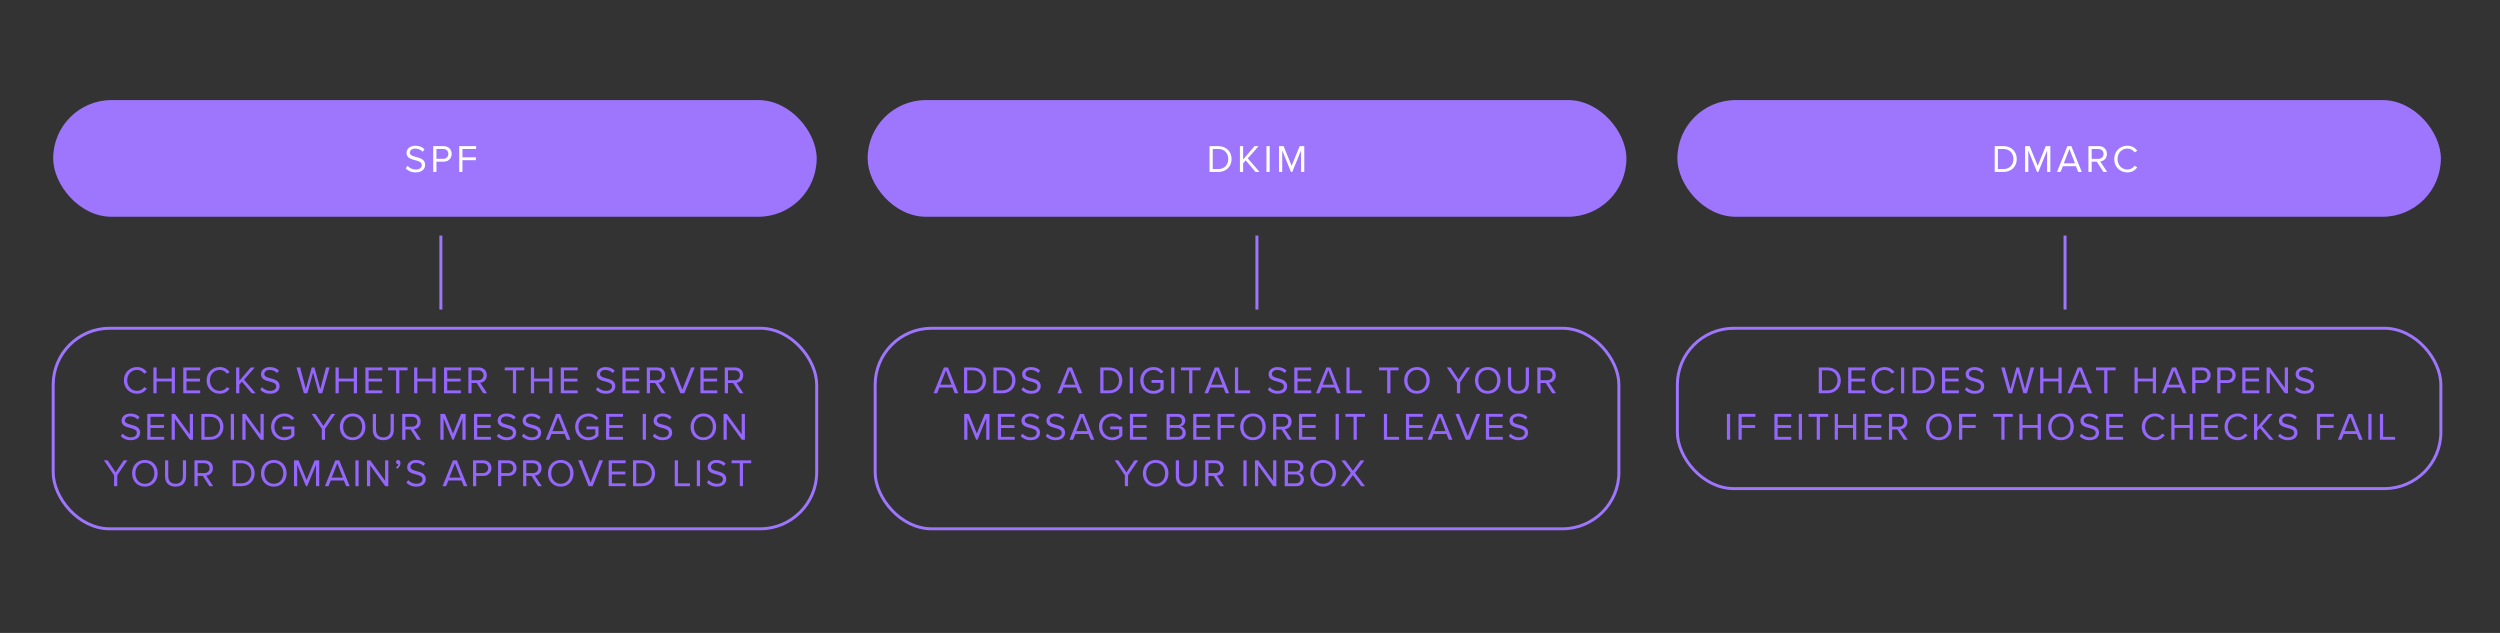 <?xml version="1.0" encoding="UTF-8"?>
<svg xmlns="http://www.w3.org/2000/svg" id="uuid-1264d61d-6690-4059-8103-700903d8c568" data-name="Mockup Editable" viewBox="0 0 632 160">
  <rect x="0" y="0" width="632" height="160" fill="#333333" stroke="none"/>
  <g>
    <rect x="424.038" y="25.299" width="193.013" height="29.498" rx="14.749" ry="14.749" fill="#9e76fd"></rect>
    <g>
      <path d="M504.259,43.464v-6.523h2.231c2.024,0,3.345,1.418,3.345,3.267,0,1.858-1.32,3.257-3.345,3.257h-2.231ZM505.071,42.741h1.418c1.585,0,2.504-1.135,2.504-2.533,0-1.408-.89-2.543-2.504-2.543h-1.418v5.076Z" fill="#fff"></path>
      <path d="M517.516,43.464v-5.429l-2.221,5.429h-.332l-2.211-5.429v5.429h-.811v-6.523h1.164l2.024,4.969,2.034-4.969h1.164v6.523h-.811Z" fill="#fff"></path>
      <path d="M525.373,43.464l-.577-1.447h-3.306l-.577,1.447h-.9l2.622-6.523h1.007l2.631,6.523h-.899ZM523.143,37.665l-1.418,3.629h2.827l-1.409-3.629Z" fill="#fff"></path>
      <path d="M531.733,43.464l-1.662-2.592h-1.301v2.592h-.812v-6.523h2.622c1.193,0,2.044.763,2.044,1.966,0,1.174-.802,1.819-1.692,1.897l1.761,2.66h-.959ZM530.481,37.665h-1.711v2.494h1.711c.773,0,1.302-.519,1.302-1.252s-.528-1.242-1.302-1.242Z" fill="#fff"></path>
      <path d="M534.476,40.208c0-2.005,1.477-3.375,3.325-3.375,1.184,0,1.985.558,2.504,1.291l-.685.382c-.372-.548-1.047-.948-1.819-.948-1.398,0-2.484,1.095-2.484,2.65,0,1.545,1.086,2.65,2.484,2.65.772,0,1.447-.392,1.819-.948l.694.381c-.548.743-1.33,1.291-2.514,1.291-1.849,0-3.325-1.369-3.325-3.374Z" fill="#fff"></path>
    </g>
    <line x1="522.044" y1="59.547" x2="522.044" y2="78.253" fill="none" stroke="#9e76fd" stroke-miterlimit="10" stroke-width=".75"></line>
    <rect x="424.038" y="82.986" width="193.013" height="40.531" rx="14.278" ry="14.278" fill="none" stroke="#9e76fd" stroke-miterlimit="10" stroke-width=".75"></rect>
  </g>
  <g>
    <rect x="219.341" y="25.299" width="191.813" height="29.498" rx="14.749" ry="14.749" fill="#9e76fd"></rect>
    <g>
      <path d="M305.769,43.464v-6.523h2.231c2.024,0,3.345,1.418,3.345,3.267,0,1.858-1.32,3.257-3.345,3.257h-2.231ZM306.582,42.741h1.418c1.585,0,2.504-1.135,2.504-2.533,0-1.408-.89-2.543-2.504-2.543h-1.418v5.076Z" fill="#fff"></path>
      <path d="M317.393,43.464l-2.475-2.935-.655.743v2.191h-.811v-6.523h.811v3.374l2.886-3.374h1.017l-2.719,3.101,2.954,3.423h-1.008Z" fill="#fff"></path>
      <path d="M320.163,43.464v-6.523h.812v6.523h-.812Z" fill="#fff"></path>
      <path d="M328.909,43.464v-5.429l-2.221,5.429h-.332l-2.211-5.429v5.429h-.811v-6.523h1.164l2.024,4.969,2.034-4.969h1.164v6.523h-.811Z" fill="#fff"></path>
    </g>
    <line x1="317.747" y1="59.547" x2="317.747" y2="78.253" fill="none" stroke="#9e76fd" stroke-miterlimit="10" stroke-width=".75"></line>
    <rect x="221.241" y="82.986" width="188.013" height="50.696" rx="14.278" ry="14.278" fill="none" stroke="#9e76fd" stroke-miterlimit="10" stroke-width=".75"></rect>
  </g>
  <g>
    <rect x="13.444" y="25.299" width="193.013" height="29.498" rx="14.749" ry="14.749" fill="#9e76fd"></rect>
    <g>
      <path d="M103.04,41.929c.43.478,1.134.929,2.054.929,1.164,0,1.535-.626,1.535-1.125,0-.782-.792-.997-1.652-1.232-1.047-.273-2.211-.567-2.211-1.849,0-1.075.959-1.81,2.24-1.81.997,0,1.77.333,2.317.91l-.488.597c-.489-.538-1.174-.782-1.888-.782-.783,0-1.34.42-1.34,1.036,0,.655.753.852,1.584,1.076,1.066.283,2.279.616,2.279,1.985,0,.949-.645,1.917-2.406,1.917-1.135,0-1.966-.43-2.504-1.036l.479-.616Z" fill="#fff"></path>
      <path d="M109.518,43.464v-6.523h2.621c1.31,0,2.044.899,2.044,1.966,0,1.065-.753,1.966-2.044,1.966h-1.81v2.592h-.811ZM112.041,37.665h-1.712v2.484h1.712c.772,0,1.301-.509,1.301-1.242s-.528-1.242-1.301-1.242Z" fill="#fff"></path>
      <path d="M116.093,43.464v-6.523h4.274v.724h-3.463v2.103h3.394v.724h-3.394v2.974h-.811Z" fill="#fff"></path>
    </g>
    <line x1="111.451" y1="59.547" x2="111.451" y2="78.253" fill="none" stroke="#9e76fd" stroke-miterlimit="10" stroke-width=".75"></line>
    <rect x="13.444" y="82.986" width="193.013" height="50.696" rx="14.278" ry="14.278" fill="none" stroke="#9e76fd" stroke-miterlimit="10" stroke-width=".75"></rect>
  </g>
  <g>
    <path d="M31.315,96.163c0-2.005,1.477-3.374,3.325-3.374,1.184,0,1.986.558,2.504,1.291l-.685.381c-.372-.548-1.046-.949-1.819-.949-1.398,0-2.484,1.096-2.484,2.651,0,1.545,1.086,2.65,2.484,2.65.773,0,1.448-.391,1.819-.949l.694.381c-.548.744-1.33,1.291-2.514,1.291-1.849,0-3.325-1.369-3.325-3.374Z" fill="#9466fc"></path>
    <path d="M43.407,99.42v-2.993h-3.814v2.993h-.812v-6.524h.812v2.807h3.814v-2.807h.812v6.524h-.812Z" fill="#9466fc"></path>
    <path d="M46.335,99.42v-6.524h4.274v.724h-3.462v2.103h3.394v.724h-3.394v2.249h3.462v.724h-4.274Z" fill="#9466fc"></path>
    <path d="M52.226,96.163c0-2.005,1.477-3.374,3.325-3.374,1.184,0,1.986.558,2.504,1.291l-.685.381c-.372-.548-1.046-.949-1.819-.949-1.398,0-2.484,1.096-2.484,2.651,0,1.545,1.086,2.65,2.484,2.65.773,0,1.448-.391,1.819-.949l.694.381c-.548.744-1.33,1.291-2.514,1.291-1.849,0-3.325-1.369-3.325-3.374Z" fill="#9466fc"></path>
    <path d="M63.633,99.42l-2.475-2.934-.655.743v2.191h-.812v-6.524h.812v3.374l2.885-3.374h1.018l-2.719,3.101,2.954,3.423h-1.007Z" fill="#9466fc"></path>
    <path d="M66.248,97.884c.43.479,1.134.929,2.054.929,1.164,0,1.536-.626,1.536-1.125,0-.782-.792-.998-1.653-1.232-1.046-.274-2.21-.567-2.21-1.849,0-1.076.959-1.81,2.24-1.81.998,0,1.77.333,2.318.91l-.489.597c-.489-.538-1.174-.783-1.888-.783-.783,0-1.34.421-1.34,1.037,0,.656.753.851,1.585,1.076,1.066.284,2.279.616,2.279,1.985,0,.949-.645,1.917-2.406,1.917-1.134,0-1.966-.43-2.504-1.037l.479-.616Z" fill="#9466fc"></path>
    <path d="M80.58,99.42l-1.438-5.262-1.438,5.262h-.88l-1.858-6.524h.9l1.448,5.439,1.497-5.439h.675l1.497,5.439,1.438-5.439h.9l-1.858,6.524h-.88Z" fill="#9466fc"></path>
    <path d="M89.445,99.42v-2.993h-3.814v2.993h-.812v-6.524h.812v2.807h3.814v-2.807h.812v6.524h-.812Z" fill="#9466fc"></path>
    <path d="M92.373,99.42v-6.524h4.274v.724h-3.462v2.103h3.394v.724h-3.394v2.249h3.462v.724h-4.274Z" fill="#9466fc"></path>
    <path d="M100.142,99.42v-5.8h-2.064v-.724h4.949v.724h-2.074v5.8h-.811Z" fill="#9466fc"></path>
    <path d="M109.318,99.42v-2.993h-3.814v2.993h-.812v-6.524h.812v2.807h3.814v-2.807h.812v6.524h-.812Z" fill="#9466fc"></path>
    <path d="M112.246,99.42v-6.524h4.274v.724h-3.462v2.103h3.394v.724h-3.394v2.249h3.462v.724h-4.274Z" fill="#9466fc"></path>
    <path d="M122.176,99.42l-1.663-2.592h-1.301v2.592h-.812v-6.524h2.622c1.193,0,2.044.763,2.044,1.966,0,1.174-.802,1.819-1.692,1.897l1.761,2.661h-.959ZM120.924,93.62h-1.712v2.494h1.712c.772,0,1.301-.518,1.301-1.252,0-.733-.528-1.242-1.301-1.242Z" fill="#9466fc"></path>
    <path d="M129.662,99.42v-5.8h-2.064v-.724h4.949v.724h-2.074v5.8h-.811Z" fill="#9466fc"></path>
    <path d="M138.838,99.42v-2.993h-3.814v2.993h-.812v-6.524h.812v2.807h3.814v-2.807h.812v6.524h-.812Z" fill="#9466fc"></path>
    <path d="M141.766,99.42v-6.524h4.274v.724h-3.462v2.103h3.394v.724h-3.394v2.249h3.462v.724h-4.274Z" fill="#9466fc"></path>
    <path d="M151.12,97.884c.43.479,1.134.929,2.054.929,1.164,0,1.536-.626,1.536-1.125,0-.782-.792-.998-1.653-1.232-1.046-.274-2.21-.567-2.21-1.849,0-1.076.959-1.81,2.24-1.81.998,0,1.77.333,2.318.91l-.489.597c-.489-.538-1.174-.783-1.888-.783-.783,0-1.34.421-1.34,1.037,0,.656.753.851,1.585,1.076,1.066.284,2.279.616,2.279,1.985,0,.949-.645,1.917-2.406,1.917-1.134,0-1.966-.43-2.504-1.037l.479-.616Z" fill="#9466fc"></path>
    <path d="M157.353,99.42v-6.524h4.274v.724h-3.462v2.103h3.394v.724h-3.394v2.249h3.462v.724h-4.274Z" fill="#9466fc"></path>
    <path d="M167.283,99.42l-1.663-2.592h-1.301v2.592h-.812v-6.524h2.622c1.193,0,2.044.763,2.044,1.966,0,1.174-.802,1.819-1.692,1.897l1.761,2.661h-.959ZM166.031,93.62h-1.712v2.494h1.712c.772,0,1.301-.518,1.301-1.252,0-.733-.528-1.242-1.301-1.242Z" fill="#9466fc"></path>
    <path d="M171.99,99.42l-2.622-6.524h.929l2.201,5.634,2.201-5.634h.929l-2.631,6.524h-1.007Z" fill="#9466fc"></path>
    <path d="M177.069,99.42v-6.524h4.274v.724h-3.462v2.103h3.394v.724h-3.394v2.249h3.462v.724h-4.274Z" fill="#9466fc"></path>
    <path d="M186.999,99.42l-1.663-2.592h-1.301v2.592h-.812v-6.524h2.622c1.193,0,2.044.763,2.044,1.966,0,1.174-.802,1.819-1.692,1.897l1.761,2.661h-.959ZM185.747,93.62h-1.711v2.494h1.711c.773,0,1.301-.518,1.301-1.252,0-.733-.528-1.242-1.301-1.242Z" fill="#9466fc"></path>
    <path d="M31.002,109.626c.43.479,1.134.929,2.054.929,1.164,0,1.536-.626,1.536-1.125,0-.782-.792-.998-1.653-1.232-1.046-.274-2.21-.567-2.21-1.849,0-1.076.959-1.81,2.24-1.81.998,0,1.77.333,2.318.91l-.489.597c-.489-.538-1.174-.783-1.888-.783-.783,0-1.34.421-1.34,1.037,0,.656.753.851,1.585,1.076,1.066.284,2.279.616,2.279,1.985,0,.949-.645,1.917-2.406,1.917-1.134,0-1.966-.43-2.504-1.037l.479-.616Z" fill="#9466fc"></path>
    <path d="M37.234,111.162v-6.524h4.274v.724h-3.462v2.103h3.394v.724h-3.394v2.249h3.462v.724h-4.274Z" fill="#9466fc"></path>
    <path d="M48.005,111.162l-3.805-5.262v5.262h-.812v-6.524h.832l3.756,5.155v-5.155h.812v6.524h-.783Z" fill="#9466fc"></path>
    <path d="M50.903,111.162v-6.524h2.231c2.024,0,3.345,1.419,3.345,3.267,0,1.858-1.32,3.257-3.345,3.257h-2.231ZM51.715,110.439h1.419c1.585,0,2.504-1.135,2.504-2.533,0-1.409-.89-2.543-2.504-2.543h-1.419v5.077Z" fill="#9466fc"></path>
    <path d="M58.34,111.162v-6.524h.812v6.524h-.812Z" fill="#9466fc"></path>
    <path d="M65.882,111.162l-3.805-5.262v5.262h-.812v-6.524h.832l3.756,5.155v-5.155h.812v6.524h-.783Z" fill="#9466fc"></path>
    <path d="M71.871,104.531c1.154,0,1.956.508,2.533,1.223l-.645.401c-.411-.528-1.105-.9-1.888-.9-1.428,0-2.514,1.096-2.514,2.651,0,1.545,1.086,2.66,2.514,2.66.783,0,1.428-.381,1.751-.704v-1.33h-2.24v-.724h3.051v2.357c-.606.675-1.496,1.125-2.562,1.125-1.858,0-3.354-1.359-3.354-3.384s1.496-3.374,3.354-3.374Z" fill="#9466fc"></path>
    <path d="M81.353,111.162v-2.758l-2.573-3.766h.949l2.025,3.032,2.024-3.032h.949l-2.562,3.766v2.758h-.811Z" fill="#9466fc"></path>
    <path d="M89.142,104.531c1.927,0,3.237,1.447,3.237,3.374s-1.31,3.374-3.237,3.374c-1.937,0-3.237-1.447-3.237-3.374s1.301-3.374,3.237-3.374ZM89.142,105.254c-1.467,0-2.397,1.125-2.397,2.651,0,1.516.929,2.65,2.397,2.65,1.458,0,2.397-1.135,2.397-2.65,0-1.526-.939-2.651-2.397-2.651Z" fill="#9466fc"></path>
    <path d="M94.241,104.638h.812v3.971c0,1.193.645,1.946,1.849,1.946s1.849-.753,1.849-1.946v-3.971h.811v3.981c0,1.623-.89,2.66-2.66,2.66s-2.661-1.046-2.661-2.65v-3.991Z" fill="#9466fc"></path>
    <path d="M105.453,111.162l-1.663-2.592h-1.301v2.592h-.812v-6.524h2.622c1.193,0,2.044.763,2.044,1.966,0,1.174-.802,1.819-1.692,1.897l1.761,2.661h-.959ZM104.201,105.362h-1.712v2.494h1.712c.772,0,1.301-.518,1.301-1.252,0-.733-.528-1.242-1.301-1.242Z" fill="#9466fc"></path>
    <path d="M116.9,111.162v-5.428l-2.22,5.428h-.333l-2.21-5.428v5.428h-.812v-6.524h1.164l2.025,4.969,2.034-4.969h1.164v6.524h-.812Z" fill="#9466fc"></path>
    <path d="M119.828,111.162v-6.524h4.274v.724h-3.462v2.103h3.394v.724h-3.394v2.249h3.462v.724h-4.274Z" fill="#9466fc"></path>
    <path d="M126.071,109.626c.43.479,1.134.929,2.054.929,1.164,0,1.536-.626,1.536-1.125,0-.782-.792-.998-1.653-1.232-1.046-.274-2.21-.567-2.21-1.849,0-1.076.959-1.81,2.24-1.81.998,0,1.77.333,2.318.91l-.489.597c-.489-.538-1.174-.783-1.888-.783-.783,0-1.34.421-1.34,1.037,0,.656.753.851,1.585,1.076,1.066.284,2.279.616,2.279,1.985,0,.949-.645,1.917-2.406,1.917-1.134,0-1.966-.43-2.504-1.037l.479-.616Z" fill="#9466fc"></path>
    <path d="M132.392,109.626c.43.479,1.134.929,2.054.929,1.164,0,1.536-.626,1.536-1.125,0-.782-.792-.998-1.653-1.232-1.046-.274-2.21-.567-2.21-1.849,0-1.076.959-1.81,2.24-1.81.998,0,1.77.333,2.318.91l-.489.597c-.489-.538-1.174-.783-1.888-.783-.783,0-1.34.421-1.34,1.037,0,.656.753.851,1.585,1.076,1.066.284,2.279.616,2.279,1.985,0,.949-.645,1.917-2.406,1.917-1.134,0-1.966-.43-2.504-1.037l.479-.616Z" fill="#9466fc"></path>
    <path d="M143.31,111.162l-.577-1.448h-3.306l-.577,1.448h-.9l2.622-6.524h1.007l2.631,6.524h-.9ZM141.08,105.362l-1.418,3.629h2.827l-1.409-3.629Z" fill="#9466fc"></path>
    <path d="M148.741,104.531c1.154,0,1.956.508,2.533,1.223l-.645.401c-.411-.528-1.105-.9-1.888-.9-1.428,0-2.514,1.096-2.514,2.651,0,1.545,1.086,2.66,2.514,2.66.783,0,1.428-.381,1.751-.704v-1.33h-2.24v-.724h3.051v2.357c-.606.675-1.496,1.125-2.562,1.125-1.858,0-3.354-1.359-3.354-3.384s1.496-3.374,3.354-3.374Z" fill="#9466fc"></path>
    <path d="M153.214,111.162v-6.524h4.274v.724h-3.462v2.103h3.394v.724h-3.394v2.249h3.462v.724h-4.274Z" fill="#9466fc"></path>
    <path d="M162.48,111.162v-6.524h.812v6.524h-.812Z" fill="#9466fc"></path>
    <path d="M165.494,109.626c.43.479,1.134.929,2.054.929,1.164,0,1.536-.626,1.536-1.125,0-.782-.792-.998-1.653-1.232-1.046-.274-2.21-.567-2.21-1.849,0-1.076.959-1.81,2.24-1.81.998,0,1.77.333,2.318.91l-.489.597c-.489-.538-1.174-.783-1.888-.783-.783,0-1.34.421-1.34,1.037,0,.656.753.851,1.585,1.076,1.066.284,2.279.616,2.279,1.985,0,.949-.645,1.917-2.406,1.917-1.134,0-1.966-.43-2.504-1.037l.479-.616Z" fill="#9466fc"></path>
    <path d="M177.811,104.531c1.927,0,3.237,1.447,3.237,3.374s-1.31,3.374-3.237,3.374c-1.937,0-3.237-1.447-3.237-3.374s1.301-3.374,3.237-3.374ZM177.811,105.254c-1.467,0-2.397,1.125-2.397,2.651,0,1.516.929,2.65,2.397,2.65,1.458,0,2.397-1.135,2.397-2.65,0-1.526-.939-2.651-2.397-2.651Z" fill="#9466fc"></path>
    <path d="M187.527,111.162l-3.805-5.262v5.262h-.812v-6.524h.832l3.756,5.155v-5.155h.812v6.524h-.783Z" fill="#9466fc"></path>
    <path d="M28.833,122.904v-2.758l-2.572-3.766h.949l2.025,3.032,2.024-3.032h.949l-2.562,3.766v2.758h-.812Z" fill="#9466fc"></path>
    <path d="M36.622,116.273c1.927,0,3.237,1.447,3.237,3.374s-1.31,3.374-3.237,3.374c-1.937,0-3.237-1.447-3.237-3.374s1.301-3.374,3.237-3.374ZM36.622,116.997c-1.467,0-2.397,1.125-2.397,2.651,0,1.516.929,2.65,2.397,2.65,1.458,0,2.397-1.135,2.397-2.65,0-1.526-.939-2.651-2.397-2.651Z" fill="#9466fc"></path>
    <path d="M41.721,116.38h.812v3.971c0,1.193.645,1.946,1.849,1.946s1.849-.753,1.849-1.946v-3.971h.811v3.981c0,1.623-.89,2.66-2.66,2.66s-2.661-1.046-2.661-2.65v-3.991Z" fill="#9466fc"></path>
    <path d="M52.933,122.904l-1.663-2.592h-1.301v2.592h-.812v-6.524h2.622c1.193,0,2.044.763,2.044,1.966,0,1.174-.802,1.819-1.692,1.897l1.761,2.661h-.959ZM51.681,117.104h-1.711v2.494h1.711c.773,0,1.301-.518,1.301-1.252,0-.733-.528-1.242-1.301-1.242Z" fill="#9466fc"></path>
    <path d="M58.805,122.904v-6.524h2.231c2.024,0,3.345,1.419,3.345,3.267,0,1.858-1.32,3.257-3.345,3.257h-2.231ZM59.617,122.181h1.419c1.585,0,2.504-1.135,2.504-2.533,0-1.409-.89-2.543-2.504-2.543h-1.419v5.077Z" fill="#9466fc"></path>
    <path d="M69.215,116.273c1.927,0,3.237,1.447,3.237,3.374s-1.31,3.374-3.237,3.374c-1.937,0-3.237-1.447-3.237-3.374s1.301-3.374,3.237-3.374ZM69.215,116.997c-1.467,0-2.397,1.125-2.397,2.651,0,1.516.929,2.65,2.397,2.65,1.458,0,2.397-1.135,2.397-2.65,0-1.526-.939-2.651-2.397-2.651Z" fill="#9466fc"></path>
    <path d="M79.89,122.904v-5.428l-2.22,5.428h-.333l-2.21-5.428v5.428h-.812v-6.524h1.164l2.025,4.969,2.034-4.969h1.164v6.524h-.812Z" fill="#9466fc"></path>
    <path d="M87.502,122.904l-.577-1.448h-3.306l-.577,1.448h-.9l2.622-6.524h1.007l2.631,6.524h-.9ZM85.272,117.104l-1.418,3.629h2.827l-1.409-3.629Z" fill="#9466fc"></path>
    <path d="M89.843,122.904v-6.524h.812v6.524h-.812Z" fill="#9466fc"></path>
    <path d="M97.385,122.904l-3.805-5.262v5.262h-.812v-6.524h.832l3.756,5.155v-5.155h.812v6.524h-.783Z" fill="#9466fc"></path>
    <path d="M100.078,118.2c.313-.206.597-.597.636-.91-.019.01-.088.019-.137.019-.274,0-.469-.206-.469-.498,0-.284.225-.528.519-.528.323,0,.616.264.616.743,0,.597-.352,1.154-.802,1.477l-.362-.303Z" fill="#9466fc"></path>
    <path d="M103.21,121.369c.43.479,1.134.929,2.054.929,1.164,0,1.536-.626,1.536-1.125,0-.782-.792-.998-1.653-1.232-1.046-.274-2.21-.567-2.21-1.849,0-1.076.959-1.81,2.24-1.81.998,0,1.77.333,2.318.91l-.489.597c-.489-.538-1.174-.783-1.888-.783-.783,0-1.34.421-1.34,1.037,0,.656.753.851,1.585,1.076,1.066.284,2.279.616,2.279,1.985,0,.949-.645,1.917-2.406,1.917-1.134,0-1.966-.43-2.504-1.037l.479-.616Z" fill="#9466fc"></path>
    <path d="M117.238,122.904l-.577-1.448h-3.306l-.577,1.448h-.9l2.622-6.524h1.007l2.631,6.524h-.9ZM115.008,117.104l-1.418,3.629h2.827l-1.409-3.629Z" fill="#9466fc"></path>
    <path d="M119.579,122.904v-6.524h2.622c1.31,0,2.044.9,2.044,1.966s-.753,1.966-2.044,1.966h-1.81v2.592h-.812ZM122.103,117.104h-1.711v2.484h1.711c.773,0,1.301-.508,1.301-1.242,0-.733-.528-1.242-1.301-1.242Z" fill="#9466fc"></path>
    <path d="M125.91,122.904v-6.524h2.622c1.31,0,2.044.9,2.044,1.966s-.753,1.966-2.044,1.966h-1.81v2.592h-.812ZM128.434,117.104h-1.712v2.484h1.712c.772,0,1.301-.508,1.301-1.242,0-.733-.528-1.242-1.301-1.242Z" fill="#9466fc"></path>
    <path d="M136.016,122.904l-1.663-2.592h-1.301v2.592h-.812v-6.524h2.622c1.193,0,2.044.763,2.044,1.966,0,1.174-.802,1.819-1.692,1.897l1.761,2.661h-.959ZM134.764,117.104h-1.711v2.494h1.711c.773,0,1.301-.518,1.301-1.252,0-.733-.528-1.242-1.301-1.242Z" fill="#9466fc"></path>
    <path d="M141.75,116.273c1.927,0,3.237,1.447,3.237,3.374s-1.31,3.374-3.237,3.374c-1.937,0-3.237-1.447-3.237-3.374s1.301-3.374,3.237-3.374ZM141.75,116.997c-1.467,0-2.397,1.125-2.397,2.651,0,1.516.929,2.65,2.397,2.65,1.458,0,2.397-1.135,2.397-2.65,0-1.526-.939-2.651-2.397-2.651Z" fill="#9466fc"></path>
    <path d="M148.796,122.904l-2.622-6.524h.929l2.201,5.634,2.201-5.634h.929l-2.631,6.524h-1.007Z" fill="#9466fc"></path>
    <path d="M153.875,122.904v-6.524h4.274v.724h-3.462v2.103h3.394v.724h-3.394v2.249h3.462v.724h-4.274Z" fill="#9466fc"></path>
    <path d="M160.029,122.904v-6.524h2.231c2.024,0,3.345,1.419,3.345,3.267,0,1.858-1.32,3.257-3.345,3.257h-2.231ZM160.841,122.181h1.419c1.585,0,2.504-1.135,2.504-2.533,0-1.409-.89-2.543-2.504-2.543h-1.419v5.077Z" fill="#9466fc"></path>
    <path d="M170.578,122.904v-6.524h.812v5.8h3.032v.724h-3.844Z" fill="#9466fc"></path>
    <path d="M176.155,122.904v-6.524h.812v6.524h-.812Z" fill="#9466fc"></path>
    <path d="M179.169,121.369c.43.479,1.134.929,2.054.929,1.164,0,1.536-.626,1.536-1.125,0-.782-.792-.998-1.653-1.232-1.046-.274-2.21-.567-2.21-1.849,0-1.076.959-1.81,2.24-1.81.998,0,1.77.333,2.318.91l-.489.597c-.489-.538-1.174-.783-1.888-.783-.783,0-1.34.421-1.34,1.037,0,.656.753.851,1.585,1.076,1.066.284,2.279.616,2.279,1.985,0,.949-.645,1.917-2.406,1.917-1.134,0-1.966-.43-2.504-1.037l.479-.616Z" fill="#9466fc"></path>
    <path d="M187.016,122.904v-5.8h-2.064v-.724h4.949v.724h-2.074v5.8h-.811Z" fill="#9466fc"></path>
  </g>
  <g>
    <path d="M241.366,99.42l-.577-1.448h-3.306l-.577,1.448h-.9l2.622-6.524h1.007l2.631,6.524h-.899ZM239.136,93.62l-1.418,3.629h2.827l-1.409-3.629Z" fill="#9466fc"></path>
    <path d="M243.706,99.42v-6.524h2.231c2.024,0,3.345,1.419,3.345,3.267,0,1.858-1.32,3.257-3.345,3.257h-2.231ZM244.519,98.696h1.418c1.585,0,2.504-1.135,2.504-2.533,0-1.409-.89-2.543-2.504-2.543h-1.418v5.077Z" fill="#9466fc"></path>
    <path d="M251.144,99.42v-6.524h2.231c2.024,0,3.345,1.419,3.345,3.267,0,1.858-1.32,3.257-3.345,3.257h-2.231ZM251.955,98.696h1.419c1.584,0,2.504-1.135,2.504-2.533,0-1.409-.891-2.543-2.504-2.543h-1.419v5.077Z" fill="#9466fc"></path>
    <path d="M258.668,97.884c.431.479,1.135.929,2.054.929,1.164,0,1.536-.626,1.536-1.125,0-.782-.792-.998-1.653-1.232-1.046-.274-2.21-.567-2.21-1.849,0-1.076.958-1.81,2.239-1.81.998,0,1.77.333,2.318.91l-.489.597c-.489-.538-1.174-.783-1.888-.783-.782,0-1.34.421-1.34,1.037,0,.656.753.851,1.585,1.076,1.065.284,2.278.616,2.278,1.985,0,.949-.645,1.917-2.406,1.917-1.134,0-1.966-.43-2.504-1.037l.479-.616Z" fill="#9466fc"></path>
    <path d="M272.697,99.42l-.576-1.448h-3.307l-.577,1.448h-.899l2.621-6.524h1.008l2.631,6.524h-.9ZM270.468,93.62l-1.418,3.629h2.826l-1.408-3.629Z" fill="#9466fc"></path>
    <path d="M278.149,99.42v-6.524h2.231c2.024,0,3.345,1.419,3.345,3.267,0,1.858-1.32,3.257-3.345,3.257h-2.231ZM278.962,98.696h1.418c1.585,0,2.504-1.135,2.504-2.533,0-1.409-.89-2.543-2.504-2.543h-1.418v5.077Z" fill="#9466fc"></path>
    <path d="M285.586,99.42v-6.524h.812v6.524h-.812Z" fill="#9466fc"></path>
    <path d="M291.603,92.789c1.154,0,1.956.508,2.533,1.223l-.645.401c-.411-.528-1.105-.9-1.888-.9-1.428,0-2.514,1.096-2.514,2.651,0,1.545,1.086,2.66,2.514,2.66.782,0,1.428-.381,1.751-.704v-1.33h-2.24v-.724h3.052v2.357c-.606.675-1.496,1.125-2.562,1.125-1.858,0-3.354-1.359-3.354-3.384s1.496-3.374,3.354-3.374Z" fill="#9466fc"></path>
    <path d="M296.075,99.42v-6.524h.812v6.524h-.812Z" fill="#9466fc"></path>
    <path d="M300.615,99.42v-5.8h-2.064v-.724h4.949v.724h-2.073v5.8h-.811Z" fill="#9466fc"></path>
    <path d="M309.851,99.42l-.577-1.448h-3.306l-.577,1.448h-.9l2.622-6.524h1.007l2.631,6.524h-.899ZM307.62,93.62l-1.418,3.629h2.827l-1.409-3.629Z" fill="#9466fc"></path>
    <path d="M312.19,99.42v-6.524h.812v5.8h3.032v.724h-3.845Z" fill="#9466fc"></path>
    <path d="M320.968,97.884c.431.479,1.135.929,2.054.929,1.164,0,1.536-.626,1.536-1.125,0-.782-.792-.998-1.653-1.232-1.046-.274-2.21-.567-2.21-1.849,0-1.076.958-1.81,2.239-1.81.998,0,1.77.333,2.318.91l-.489.597c-.489-.538-1.174-.783-1.888-.783-.782,0-1.34.421-1.34,1.037,0,.656.753.851,1.585,1.076,1.065.284,2.278.616,2.278,1.985,0,.949-.645,1.917-2.406,1.917-1.134,0-1.966-.43-2.504-1.037l.479-.616Z" fill="#9466fc"></path>
    <path d="M327.2,99.42v-6.524h4.274v.724h-3.462v2.103h3.394v.724h-3.394v2.249h3.462v.724h-4.274Z" fill="#9466fc"></path>
    <path d="M338.04,99.42l-.577-1.448h-3.306l-.577,1.448h-.9l2.622-6.524h1.007l2.631,6.524h-.899ZM335.81,93.62l-1.418,3.629h2.827l-1.409-3.629Z" fill="#9466fc"></path>
    <path d="M340.381,99.42v-6.524h.811v5.8h3.032v.724h-3.844Z" fill="#9466fc"></path>
    <path d="M350.684,99.42v-5.8h-2.063v-.724h4.949v.724h-2.074v5.8h-.811Z" fill="#9466fc"></path>
    <path d="M358.207,92.789c1.927,0,3.237,1.447,3.237,3.374s-1.31,3.374-3.237,3.374c-1.937,0-3.237-1.447-3.237-3.374s1.301-3.374,3.237-3.374ZM358.207,93.512c-1.467,0-2.397,1.125-2.397,2.651,0,1.516.93,2.65,2.397,2.65,1.458,0,2.397-1.135,2.397-2.65,0-1.526-.939-2.651-2.397-2.651Z" fill="#9466fc"></path>
    <path d="M368.315,99.42v-2.758l-2.572-3.766h.948l2.025,3.032,2.024-3.032h.948l-2.562,3.766v2.758h-.811Z" fill="#9466fc"></path>
    <path d="M376.103,92.789c1.927,0,3.237,1.447,3.237,3.374s-1.31,3.374-3.237,3.374c-1.937,0-3.237-1.447-3.237-3.374s1.301-3.374,3.237-3.374ZM376.103,93.512c-1.467,0-2.397,1.125-2.397,2.651,0,1.516.93,2.65,2.397,2.65,1.458,0,2.397-1.135,2.397-2.65,0-1.526-.939-2.651-2.397-2.651Z" fill="#9466fc"></path>
    <path d="M381.203,92.896h.811v3.971c0,1.193.645,1.946,1.849,1.946s1.849-.753,1.849-1.946v-3.971h.811v3.981c0,1.623-.89,2.66-2.66,2.66s-2.66-1.046-2.66-2.65v-3.991Z" fill="#9466fc"></path>
    <path d="M392.415,99.42l-1.663-2.592h-1.301v2.592h-.811v-6.524h2.621c1.193,0,2.044.763,2.044,1.966,0,1.174-.802,1.819-1.691,1.897l1.761,2.661h-.959ZM391.163,93.62h-1.712v2.494h1.712c.772,0,1.301-.518,1.301-1.252,0-.733-.528-1.242-1.301-1.242Z" fill="#9466fc"></path>
    <path d="M249.326,111.162v-5.428l-2.221,5.428h-.332l-2.211-5.428v5.428h-.811v-6.524h1.164l2.024,4.969,2.034-4.969h1.164v6.524h-.811Z" fill="#9466fc"></path>
    <path d="M252.254,111.162v-6.524h4.274v.724h-3.463v2.103h3.394v.724h-3.394v2.249h3.463v.724h-4.274Z" fill="#9466fc"></path>
    <path d="M258.497,109.626c.43.479,1.134.929,2.054.929,1.164,0,1.535-.626,1.535-1.125,0-.782-.792-.998-1.652-1.232-1.047-.274-2.211-.567-2.211-1.849,0-1.076.959-1.81,2.24-1.81.997,0,1.77.333,2.317.91l-.488.597c-.489-.538-1.174-.783-1.888-.783-.783,0-1.34.421-1.34,1.037,0,.656.753.851,1.584,1.076,1.066.284,2.279.616,2.279,1.985,0,.949-.645,1.917-2.406,1.917-1.135,0-1.966-.43-2.504-1.037l.479-.616Z" fill="#9466fc"></path>
    <path d="M264.817,109.626c.431.479,1.135.929,2.054.929,1.164,0,1.536-.626,1.536-1.125,0-.782-.792-.998-1.653-1.232-1.046-.274-2.21-.567-2.21-1.849,0-1.076.958-1.81,2.239-1.81.998,0,1.77.333,2.318.91l-.489.597c-.489-.538-1.174-.783-1.888-.783-.782,0-1.34.421-1.34,1.037,0,.656.753.851,1.585,1.076,1.065.284,2.278.616,2.278,1.985,0,.949-.645,1.917-2.406,1.917-1.134,0-1.966-.43-2.504-1.037l.479-.616Z" fill="#9466fc"></path>
    <path d="M275.735,111.162l-.576-1.448h-3.307l-.577,1.448h-.899l2.621-6.524h1.008l2.631,6.524h-.9ZM273.506,105.362l-1.418,3.629h2.826l-1.408-3.629Z" fill="#9466fc"></path>
    <path d="M281.167,104.531c1.154,0,1.956.508,2.533,1.223l-.645.401c-.411-.528-1.105-.9-1.888-.9-1.428,0-2.514,1.096-2.514,2.651,0,1.545,1.086,2.66,2.514,2.66.782,0,1.428-.381,1.751-.704v-1.33h-2.24v-.724h3.052v2.357c-.606.675-1.496,1.125-2.562,1.125-1.858,0-3.354-1.359-3.354-3.384s1.496-3.374,3.354-3.374Z" fill="#9466fc"></path>
    <path d="M285.64,111.162v-6.524h4.274v.724h-3.463v2.103h3.394v.724h-3.394v2.249h3.463v.724h-4.274Z" fill="#9466fc"></path>
    <path d="M294.905,111.162v-6.524h2.905c1.135,0,1.829.685,1.829,1.663,0,.822-.548,1.37-1.145,1.497.694.108,1.272.822,1.272,1.604,0,1.047-.694,1.761-1.888,1.761h-2.974ZM295.718,107.465h1.956c.733,0,1.125-.45,1.125-1.046,0-.587-.392-1.057-1.125-1.057h-1.956v2.103ZM295.718,110.439h1.995c.763,0,1.213-.431,1.213-1.125,0-.597-.411-1.125-1.213-1.125h-1.995v2.249Z" fill="#9466fc"></path>
    <path d="M301.647,111.162v-6.524h4.274v.724h-3.463v2.103h3.394v.724h-3.394v2.249h3.463v.724h-4.274Z" fill="#9466fc"></path>
    <path d="M307.802,111.162v-6.524h4.274v.724h-3.462v2.103h3.394v.724h-3.394v2.973h-.812Z" fill="#9466fc"></path>
    <path d="M316.744,104.531c1.927,0,3.237,1.447,3.237,3.374s-1.31,3.374-3.237,3.374c-1.937,0-3.237-1.447-3.237-3.374s1.301-3.374,3.237-3.374ZM316.744,105.254c-1.467,0-2.397,1.125-2.397,2.651,0,1.516.93,2.65,2.397,2.65,1.458,0,2.397-1.135,2.397-2.65,0-1.526-.939-2.651-2.397-2.651Z" fill="#9466fc"></path>
    <path d="M325.619,111.162l-1.663-2.592h-1.301v2.592h-.811v-6.524h2.621c1.193,0,2.044.763,2.044,1.966,0,1.174-.802,1.819-1.691,1.897l1.761,2.661h-.959ZM324.367,105.362h-1.712v2.494h1.712c.772,0,1.301-.518,1.301-1.252,0-.733-.528-1.242-1.301-1.242Z" fill="#9466fc"></path>
    <path d="M328.38,111.162v-6.524h4.274v.724h-3.463v2.103h3.394v.724h-3.394v2.249h3.463v.724h-4.274Z" fill="#9466fc"></path>
    <path d="M337.646,111.162v-6.524h.812v6.524h-.812Z" fill="#9466fc"></path>
    <path d="M342.185,111.162v-5.8h-2.064v-.724h4.949v.724h-2.073v5.8h-.811Z" fill="#9466fc"></path>
    <path d="M349.847,111.162v-6.524h.812v5.8h3.032v.724h-3.845Z" fill="#9466fc"></path>
    <path d="M355.424,111.162v-6.524h4.274v.724h-3.462v2.103h3.394v.724h-3.394v2.249h3.462v.724h-4.274Z" fill="#9466fc"></path>
    <path d="M366.264,111.162l-.576-1.448h-3.307l-.577,1.448h-.899l2.621-6.524h1.008l2.631,6.524h-.9ZM364.034,105.362l-1.418,3.629h2.826l-1.408-3.629Z" fill="#9466fc"></path>
    <path d="M370.551,111.162l-2.621-6.524h.929l2.201,5.634,2.2-5.634h.93l-2.631,6.524h-1.008Z" fill="#9466fc"></path>
    <path d="M375.63,111.162v-6.524h4.274v.724h-3.463v2.103h3.394v.724h-3.394v2.249h3.463v.724h-4.274Z" fill="#9466fc"></path>
    <path d="M381.873,109.626c.43.479,1.134.929,2.054.929,1.164,0,1.535-.626,1.535-1.125,0-.782-.792-.998-1.652-1.232-1.047-.274-2.211-.567-2.211-1.849,0-1.076.959-1.81,2.24-1.81.997,0,1.77.333,2.317.91l-.488.597c-.489-.538-1.174-.783-1.888-.783-.783,0-1.34.421-1.34,1.037,0,.656.753.851,1.584,1.076,1.066.284,2.279.616,2.279,1.985,0,.949-.645,1.917-2.406,1.917-1.135,0-1.966-.43-2.504-1.037l.479-.616Z" fill="#9466fc"></path>
    <path d="M284.362,122.904v-2.758l-2.573-3.766h.949l2.024,3.032,2.024-3.032h.949l-2.562,3.766v2.758h-.811Z" fill="#9466fc"></path>
    <path d="M292.15,116.273c1.927,0,3.237,1.447,3.237,3.374s-1.31,3.374-3.237,3.374c-1.937,0-3.237-1.447-3.237-3.374s1.301-3.374,3.237-3.374ZM292.15,116.997c-1.468,0-2.397,1.125-2.397,2.651,0,1.516.929,2.65,2.397,2.65,1.457,0,2.397-1.135,2.397-2.65,0-1.526-.94-2.651-2.397-2.651Z" fill="#9466fc"></path>
    <path d="M297.249,116.38h.812v3.971c0,1.193.645,1.946,1.849,1.946s1.849-.753,1.849-1.946v-3.971h.811v3.981c0,1.623-.89,2.66-2.66,2.66s-2.661-1.046-2.661-2.65v-3.991Z" fill="#9466fc"></path>
    <path d="M308.462,122.904l-1.663-2.592h-1.301v2.592h-.812v-6.524h2.622c1.193,0,2.044.763,2.044,1.966,0,1.174-.802,1.819-1.692,1.897l1.761,2.661h-.958ZM307.21,117.104h-1.712v2.494h1.712c.772,0,1.301-.518,1.301-1.252,0-.733-.528-1.242-1.301-1.242Z" fill="#9466fc"></path>
    <path d="M314.334,122.904v-6.524h.811v6.524h-.811Z" fill="#9466fc"></path>
    <path d="M321.876,122.904l-3.805-5.262v5.262h-.812v-6.524h.832l3.756,5.155v-5.155h.811v6.524h-.782Z" fill="#9466fc"></path>
    <path d="M324.774,122.904v-6.524h2.905c1.134,0,1.829.685,1.829,1.663,0,.822-.548,1.37-1.145,1.497.694.108,1.272.822,1.272,1.604,0,1.047-.694,1.761-1.888,1.761h-2.974ZM325.586,119.207h1.956c.734,0,1.125-.45,1.125-1.046,0-.587-.391-1.057-1.125-1.057h-1.956v2.103ZM325.586,122.181h1.995c.764,0,1.213-.431,1.213-1.125,0-.597-.41-1.125-1.213-1.125h-1.995v2.249Z" fill="#9466fc"></path>
    <path d="M334.489,116.273c1.927,0,3.237,1.447,3.237,3.374s-1.31,3.374-3.237,3.374c-1.937,0-3.237-1.447-3.237-3.374s1.301-3.374,3.237-3.374ZM334.489,116.997c-1.467,0-2.397,1.125-2.397,2.651,0,1.516.93,2.65,2.397,2.65,1.458,0,2.397-1.135,2.397-2.65,0-1.526-.939-2.651-2.397-2.651Z" fill="#9466fc"></path>
    <path d="M344.098,122.904l-2.084-2.778-2.083,2.778h-.988l2.544-3.345-2.397-3.179h.987l1.937,2.611,1.927-2.611h.988l-2.387,3.169,2.533,3.355h-.978Z" fill="#9466fc"></path>
  </g>
  <g>
    <path d="M459.782,99.42v-6.524h2.231c2.024,0,3.345,1.419,3.345,3.267,0,1.858-1.32,3.257-3.345,3.257h-2.231ZM460.594,98.696h1.419c1.585,0,2.504-1.135,2.504-2.533,0-1.409-.89-2.543-2.504-2.543h-1.419v5.077Z" fill="#9466fc"></path>
    <path d="M467.219,99.42v-6.524h4.274v.724h-3.462v2.103h3.394v.724h-3.394v2.249h3.462v.724h-4.274Z" fill="#9466fc"></path>
    <path d="M473.11,96.163c0-2.005,1.477-3.374,3.325-3.374,1.184,0,1.986.558,2.504,1.291l-.685.381c-.372-.548-1.046-.949-1.819-.949-1.398,0-2.484,1.096-2.484,2.651,0,1.545,1.086,2.65,2.484,2.65.773,0,1.448-.391,1.819-.949l.694.381c-.547.744-1.33,1.291-2.514,1.291-1.849,0-3.325-1.369-3.325-3.374Z" fill="#9466fc"></path>
    <path d="M480.575,99.42v-6.524h.812v6.524h-.812Z" fill="#9466fc"></path>
    <path d="M483.501,99.42v-6.524h2.231c2.024,0,3.345,1.419,3.345,3.267,0,1.858-1.32,3.257-3.345,3.257h-2.231ZM484.313,98.696h1.419c1.585,0,2.504-1.135,2.504-2.533,0-1.409-.89-2.543-2.504-2.543h-1.419v5.077Z" fill="#9466fc"></path>
    <path d="M490.938,99.42v-6.524h4.274v.724h-3.462v2.103h3.394v.724h-3.394v2.249h3.462v.724h-4.274Z" fill="#9466fc"></path>
    <path d="M497.18,97.884c.43.479,1.134.929,2.054.929,1.164,0,1.536-.626,1.536-1.125,0-.782-.792-.998-1.653-1.232-1.046-.274-2.21-.567-2.21-1.849,0-1.076.959-1.81,2.24-1.81.998,0,1.77.333,2.318.91l-.489.597c-.489-.538-1.174-.783-1.888-.783-.783,0-1.34.421-1.34,1.037,0,.656.753.851,1.585,1.076,1.066.284,2.279.616,2.279,1.985,0,.949-.645,1.917-2.406,1.917-1.134,0-1.966-.43-2.504-1.037l.479-.616Z" fill="#9466fc"></path>
    <path d="M511.513,99.42l-1.438-5.262-1.438,5.262h-.88l-1.858-6.524h.9l1.448,5.439,1.497-5.439h.675l1.497,5.439,1.438-5.439h.9l-1.858,6.524h-.88Z" fill="#9466fc"></path>
    <path d="M520.378,99.42v-2.993h-3.814v2.993h-.812v-6.524h.812v2.807h3.814v-2.807h.812v6.524h-.812Z" fill="#9466fc"></path>
    <path d="M527.991,99.42l-.577-1.448h-3.306l-.577,1.448h-.9l2.622-6.524h1.007l2.631,6.524h-.9ZM525.761,93.62l-1.418,3.629h2.827l-1.409-3.629Z" fill="#9466fc"></path>
    <path d="M531.945,99.42v-5.8h-2.064v-.724h4.949v.724h-2.074v5.8h-.811Z" fill="#9466fc"></path>
    <path d="M544.233,99.42v-2.993h-3.814v2.993h-.812v-6.524h.812v2.807h3.814v-2.807h.812v6.524h-.812Z" fill="#9466fc"></path>
    <path d="M551.846,99.42l-.577-1.448h-3.306l-.577,1.448h-.9l2.622-6.524h1.007l2.631,6.524h-.9ZM549.616,93.62l-1.418,3.629h2.827l-1.409-3.629Z" fill="#9466fc"></path>
    <path d="M554.187,99.42v-6.524h2.622c1.31,0,2.044.9,2.044,1.966s-.753,1.966-2.044,1.966h-1.81v2.592h-.812ZM556.71,93.62h-1.711v2.484h1.711c.773,0,1.301-.508,1.301-1.242,0-.733-.528-1.242-1.301-1.242Z" fill="#9466fc"></path>
    <path d="M560.517,99.42v-6.524h2.622c1.31,0,2.044.9,2.044,1.966s-.753,1.966-2.044,1.966h-1.81v2.592h-.812ZM563.041,93.62h-1.712v2.484h1.712c.772,0,1.301-.508,1.301-1.242,0-.733-.528-1.242-1.301-1.242Z" fill="#9466fc"></path>
    <path d="M566.848,99.42v-6.524h4.274v.724h-3.462v2.103h3.394v.724h-3.394v2.249h3.462v.724h-4.274Z" fill="#9466fc"></path>
    <path d="M577.619,99.42l-3.805-5.262v5.262h-.812v-6.524h.832l3.756,5.155v-5.155h.812v6.524h-.783Z" fill="#9466fc"></path>
    <path d="M580.606,97.884c.43.479,1.134.929,2.054.929,1.164,0,1.536-.626,1.536-1.125,0-.782-.792-.998-1.653-1.232-1.046-.274-2.21-.567-2.21-1.849,0-1.076.959-1.81,2.24-1.81.998,0,1.77.333,2.318.91l-.489.597c-.489-.538-1.174-.783-1.888-.783-.783,0-1.34.421-1.34,1.037,0,.656.753.851,1.585,1.076,1.066.284,2.279.616,2.279,1.985,0,.949-.645,1.917-2.406,1.917-1.134,0-1.966-.43-2.504-1.037l.479-.616Z" fill="#9466fc"></path>
    <path d="M436.567,111.162v-6.524h.812v6.524h-.812Z" fill="#9466fc"></path>
    <path d="M439.493,111.162v-6.524h4.274v.724h-3.462v2.103h3.394v.724h-3.394v2.973h-.812Z" fill="#9466fc"></path>
    <path d="M448.573,111.162v-6.524h4.274v.724h-3.462v2.103h3.394v.724h-3.394v2.249h3.462v.724h-4.274Z" fill="#9466fc"></path>
    <path d="M454.728,111.162v-6.524h.812v6.524h-.812Z" fill="#9466fc"></path>
    <path d="M459.268,111.162v-5.8h-2.064v-.724h4.949v.724h-2.074v5.8h-.811Z" fill="#9466fc"></path>
    <path d="M468.444,111.162v-2.993h-3.814v2.993h-.812v-6.524h.812v2.807h3.814v-2.807h.812v6.524h-.812Z" fill="#9466fc"></path>
    <path d="M471.372,111.162v-6.524h4.274v.724h-3.462v2.103h3.394v.724h-3.394v2.249h3.462v.724h-4.274Z" fill="#9466fc"></path>
    <path d="M481.302,111.162l-1.663-2.592h-1.301v2.592h-.812v-6.524h2.622c1.193,0,2.044.763,2.044,1.966,0,1.174-.802,1.819-1.692,1.897l1.761,2.661h-.959ZM480.05,105.362h-1.712v2.494h1.712c.772,0,1.301-.518,1.301-1.252,0-.733-.528-1.242-1.301-1.242Z" fill="#9466fc"></path>
    <path d="M490.147,104.531c1.927,0,3.237,1.447,3.237,3.374s-1.31,3.374-3.237,3.374c-1.937,0-3.237-1.447-3.237-3.374s1.301-3.374,3.237-3.374ZM490.147,105.254c-1.467,0-2.397,1.125-2.397,2.651,0,1.516.929,2.65,2.397,2.65,1.458,0,2.397-1.135,2.397-2.65,0-1.526-.939-2.651-2.397-2.651Z" fill="#9466fc"></path>
    <path d="M495.246,111.162v-6.524h4.274v.724h-3.462v2.103h3.394v.724h-3.394v2.973h-.812Z" fill="#9466fc"></path>
    <path d="M505.941,111.162v-5.8h-2.064v-.724h4.949v.724h-2.074v5.8h-.811Z" fill="#9466fc"></path>
    <path d="M515.117,111.162v-2.993h-3.814v2.993h-.812v-6.524h.812v2.807h3.814v-2.807h.812v6.524h-.812Z" fill="#9466fc"></path>
    <path d="M521.019,104.531c1.927,0,3.237,1.447,3.237,3.374s-1.31,3.374-3.237,3.374c-1.937,0-3.237-1.447-3.237-3.374s1.301-3.374,3.237-3.374ZM521.019,105.254c-1.467,0-2.397,1.125-2.397,2.651,0,1.516.929,2.65,2.397,2.65,1.458,0,2.397-1.135,2.397-2.65,0-1.526-.939-2.651-2.397-2.651Z" fill="#9466fc"></path>
    <path d="M526.206,109.626c.43.479,1.134.929,2.054.929,1.164,0,1.536-.626,1.536-1.125,0-.782-.792-.998-1.653-1.232-1.046-.274-2.21-.567-2.21-1.849,0-1.076.959-1.81,2.24-1.81.998,0,1.77.333,2.318.91l-.489.597c-.489-.538-1.174-.783-1.888-.783-.783,0-1.34.421-1.34,1.037,0,.656.753.851,1.585,1.076,1.066.284,2.279.616,2.279,1.985,0,.949-.645,1.917-2.406,1.917-1.134,0-1.966-.43-2.504-1.037l.479-.616Z" fill="#9466fc"></path>
    <path d="M532.438,111.162v-6.524h4.274v.724h-3.462v2.103h3.394v.724h-3.394v2.249h3.462v.724h-4.274Z" fill="#9466fc"></path>
    <path d="M541.44,107.905c0-2.005,1.477-3.374,3.325-3.374,1.184,0,1.986.558,2.504,1.291l-.685.381c-.372-.548-1.046-.949-1.819-.949-1.398,0-2.484,1.096-2.484,2.651,0,1.545,1.086,2.65,2.484,2.65.773,0,1.448-.391,1.819-.949l.694.381c-.548.744-1.33,1.291-2.514,1.291-1.849,0-3.325-1.369-3.325-3.374Z" fill="#9466fc"></path>
    <path d="M553.533,111.162v-2.993h-3.814v2.993h-.812v-6.524h.812v2.807h3.814v-2.807h.812v6.524h-.812Z" fill="#9466fc"></path>
    <path d="M556.46,111.162v-6.524h4.274v.724h-3.462v2.103h3.394v.724h-3.394v2.249h3.462v.724h-4.274Z" fill="#9466fc"></path>
    <path d="M562.351,107.905c0-2.005,1.477-3.374,3.325-3.374,1.184,0,1.986.558,2.504,1.291l-.685.381c-.372-.548-1.046-.949-1.819-.949-1.398,0-2.484,1.096-2.484,2.651,0,1.545,1.086,2.65,2.484,2.65.773,0,1.448-.391,1.819-.949l.694.381c-.548.744-1.33,1.291-2.514,1.291-1.849,0-3.325-1.369-3.325-3.374Z" fill="#9466fc"></path>
    <path d="M573.758,111.162l-2.475-2.934-.655.743v2.191h-.812v-6.524h.812v3.374l2.885-3.374h1.018l-2.719,3.101,2.954,3.423h-1.007Z" fill="#9466fc"></path>
    <path d="M576.373,109.626c.43.479,1.134.929,2.054.929,1.164,0,1.536-.626,1.536-1.125,0-.782-.792-.998-1.653-1.232-1.046-.274-2.21-.567-2.21-1.849,0-1.076.959-1.81,2.24-1.81.998,0,1.77.333,2.318.91l-.489.597c-.489-.538-1.174-.783-1.888-.783-.783,0-1.34.421-1.34,1.037,0,.656.753.851,1.585,1.076,1.066.284,2.279.616,2.279,1.985,0,.949-.645,1.917-2.406,1.917-1.134,0-1.966-.43-2.504-1.037l.479-.616Z" fill="#9466fc"></path>
    <path d="M585.717,111.162v-6.524h4.274v.724h-3.462v2.103h3.394v.724h-3.394v2.973h-.812Z" fill="#9466fc"></path>
    <path d="M596.371,111.162l-.577-1.448h-3.306l-.577,1.448h-.9l2.622-6.524h1.007l2.631,6.524h-.9ZM594.141,105.362l-1.418,3.629h2.827l-1.409-3.629Z" fill="#9466fc"></path>
    <path d="M598.711,111.162v-6.524h.812v6.524h-.812Z" fill="#9466fc"></path>
    <path d="M601.637,111.162v-6.524h.812v5.8h3.032v.724h-3.844Z" fill="#9466fc"></path>
  </g>
</svg>
